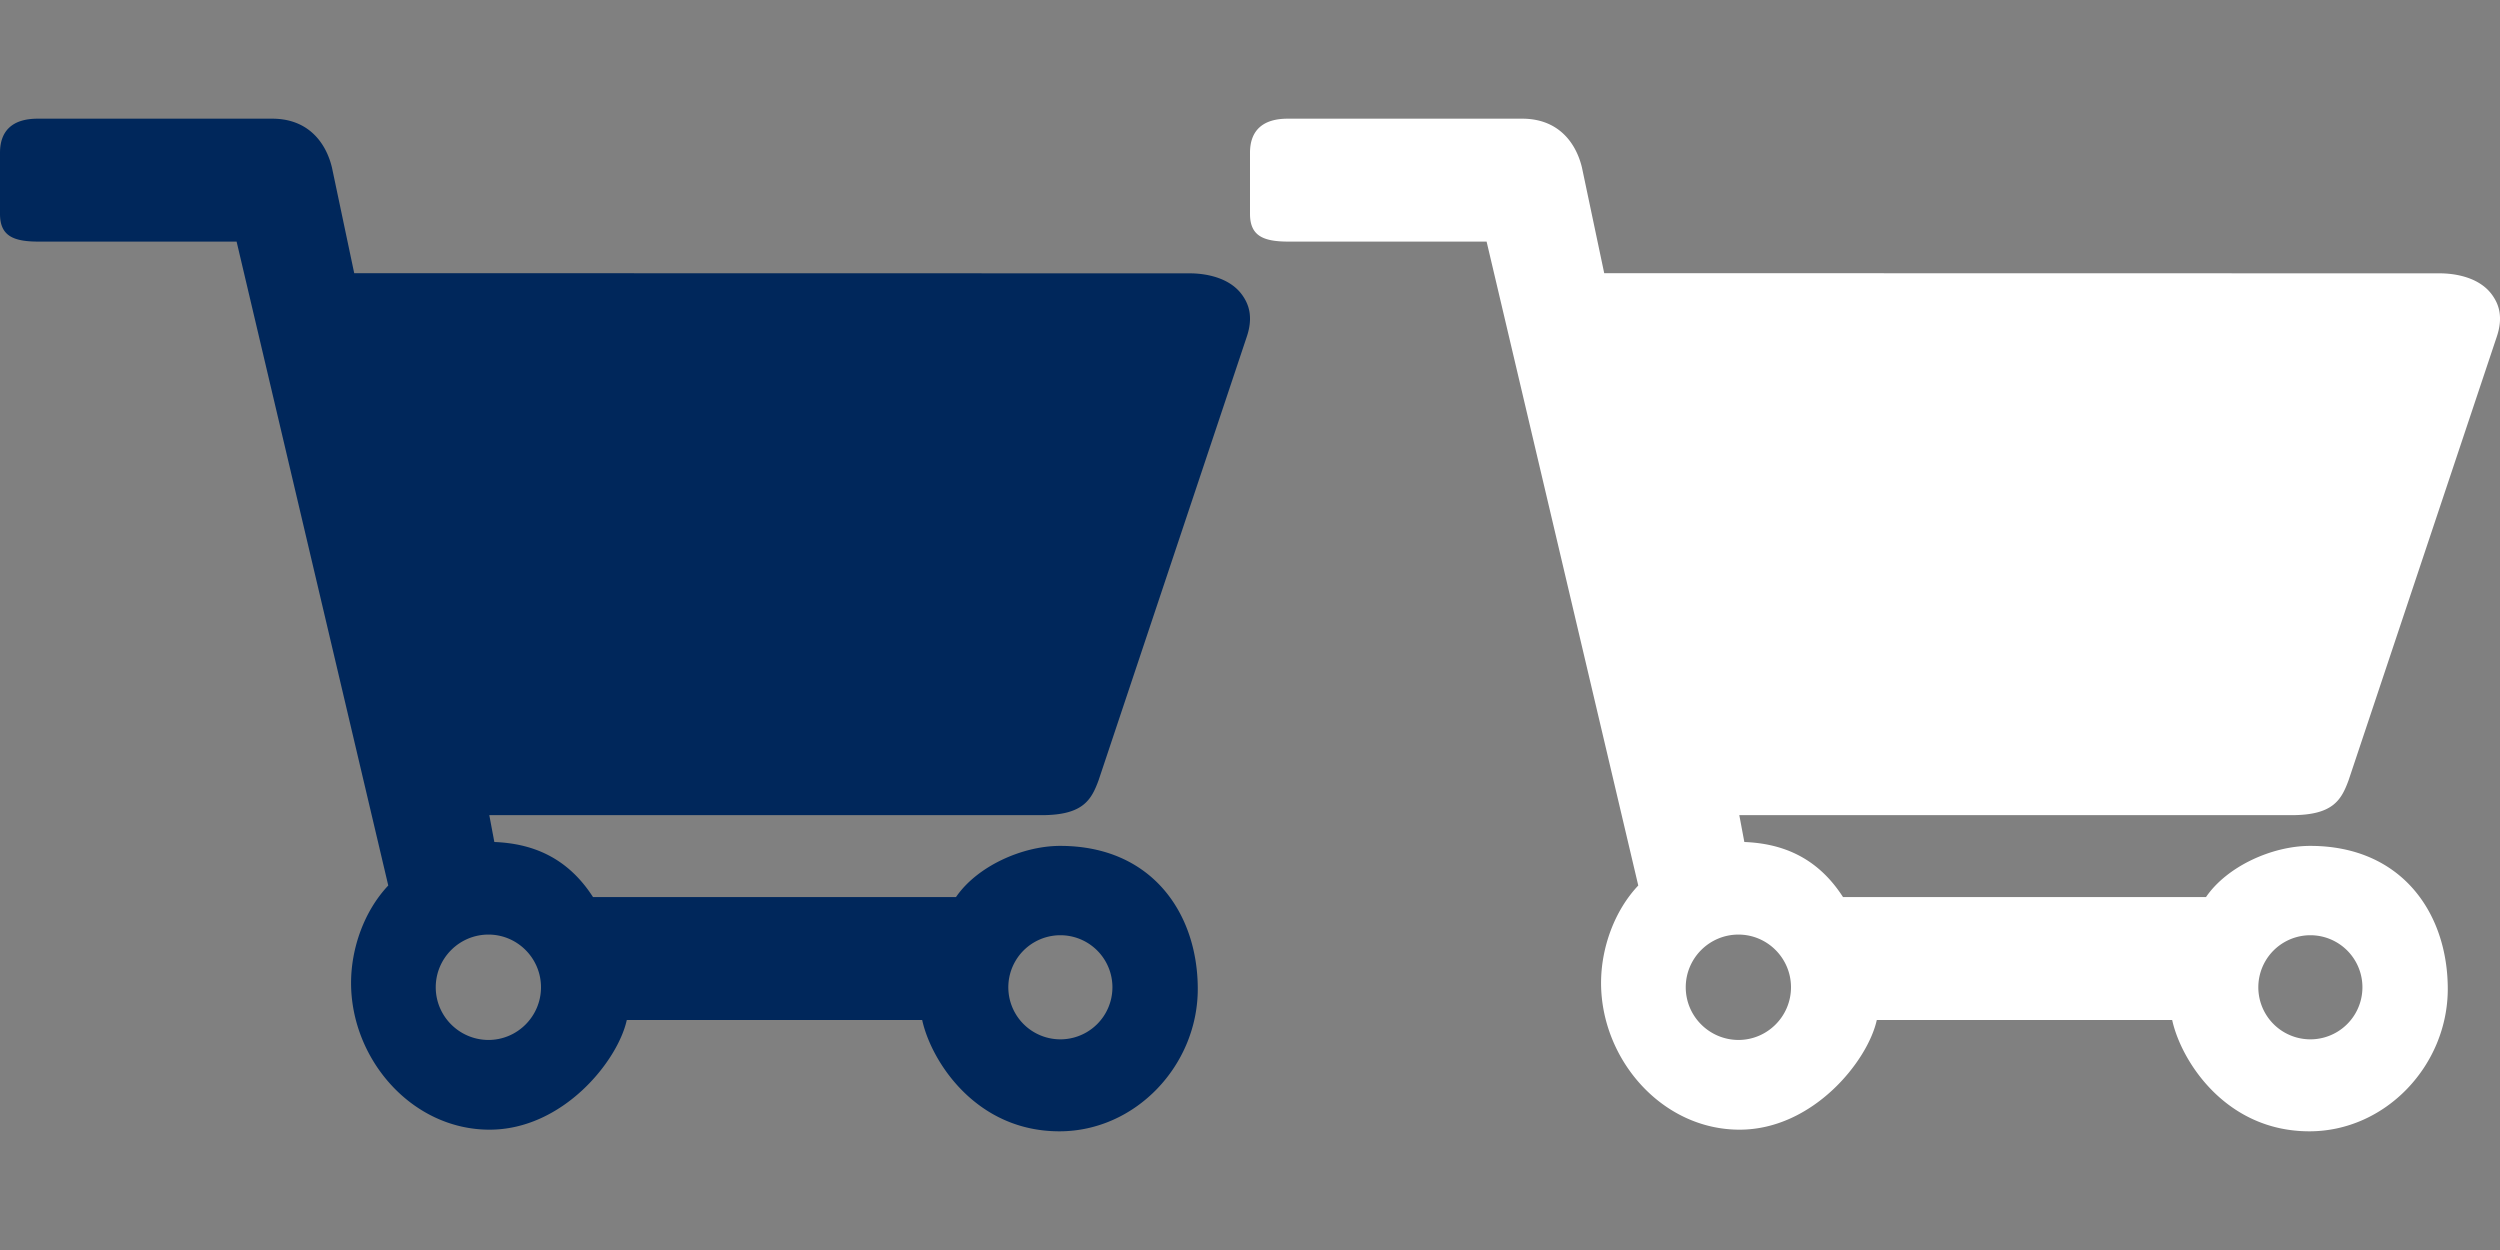 <?xml version="1.0" encoding="utf-8"?><svg width="40" height="20" viewBox="0 0 40 20" xmlns="http://www.w3.org/2000/svg" xmlns:xlink="http://www.w3.org/1999/xlink"><rect x="0" y="0" width="40" height="20" fill="#808080" stroke="none"/><svg viewBox="0 0 30.511 30.511" width="20" height="20" id="cart-blue" xmlns="http://www.w3.org/2000/svg"><path d="M26.818 19.037l3.607-10.796c.181-.519.044-.831-.102-1.037-.374-.527-1.143-.532-1.292-.532L8.646 6.668l-.544-2.581c-.147-.609-.581-1.19-1.456-1.19H.917c-.594 0-.917.278-.917.833v1.49c0 .537.322.677.938.677h4.837l3.702 15.717c-.588.623-.908 1.531-.908 2.378 0 1.864 1.484 3.582 3.38 3.582 1.79 0 3.132-1.677 3.35-2.677h7.21c.218 1 1.305 2.717 3.349 2.717 1.863 0 3.378-1.614 3.378-3.475 0-1.851-1.125-3.492-3.359-3.492-.929 0-2.031.5-2.543 1.25h-8.859c-.643-1-1.521-1.31-2.409-1.345l-.123-.655h13.479c1.016 0 1.216-.37 1.396-.86zm-.935 3.791a1.27 1.27 0 1 1-.001 2.541 1.27 1.27 0 0 1 .001-2.541zm-12.678 1.27c0 .709-.576 1.286-1.283 1.286-.709-.002-1.286-.577-1.286-1.286s.577-1.286 1.286-1.286c.707 0 1.283.577 1.283 1.286z" fill="#00275b"/></svg><svg viewBox="0 0 30.511 30.511" width="20" height="20" id="cart-white" x="20" xmlns="http://www.w3.org/2000/svg"><path d="M26.818 19.037l3.607-10.796c.181-.519.044-.831-.102-1.037-.374-.527-1.143-.532-1.292-.532L8.646 6.668l-.544-2.581c-.147-.609-.581-1.19-1.456-1.19H.917c-.594 0-.917.278-.917.833v1.49c0 .537.322.677.938.677h4.837l3.702 15.717c-.588.623-.908 1.531-.908 2.378 0 1.864 1.484 3.582 3.38 3.582 1.79 0 3.132-1.677 3.35-2.677h7.21c.218 1 1.305 2.717 3.349 2.717 1.863 0 3.378-1.614 3.378-3.475 0-1.851-1.125-3.492-3.359-3.492-.929 0-2.031.5-2.543 1.25h-8.859c-.643-1-1.521-1.31-2.409-1.345l-.123-.655h13.479c1.016 0 1.216-.37 1.396-.86zm-.935 3.791a1.27 1.27 0 1 1-.001 2.541 1.27 1.27 0 0 1 .001-2.541zm-12.678 1.27c0 .709-.576 1.286-1.283 1.286-.709-.002-1.286-.577-1.286-1.286s.577-1.286 1.286-1.286c.707 0 1.283.577 1.283 1.286z" fill="#fff"/></svg></svg>